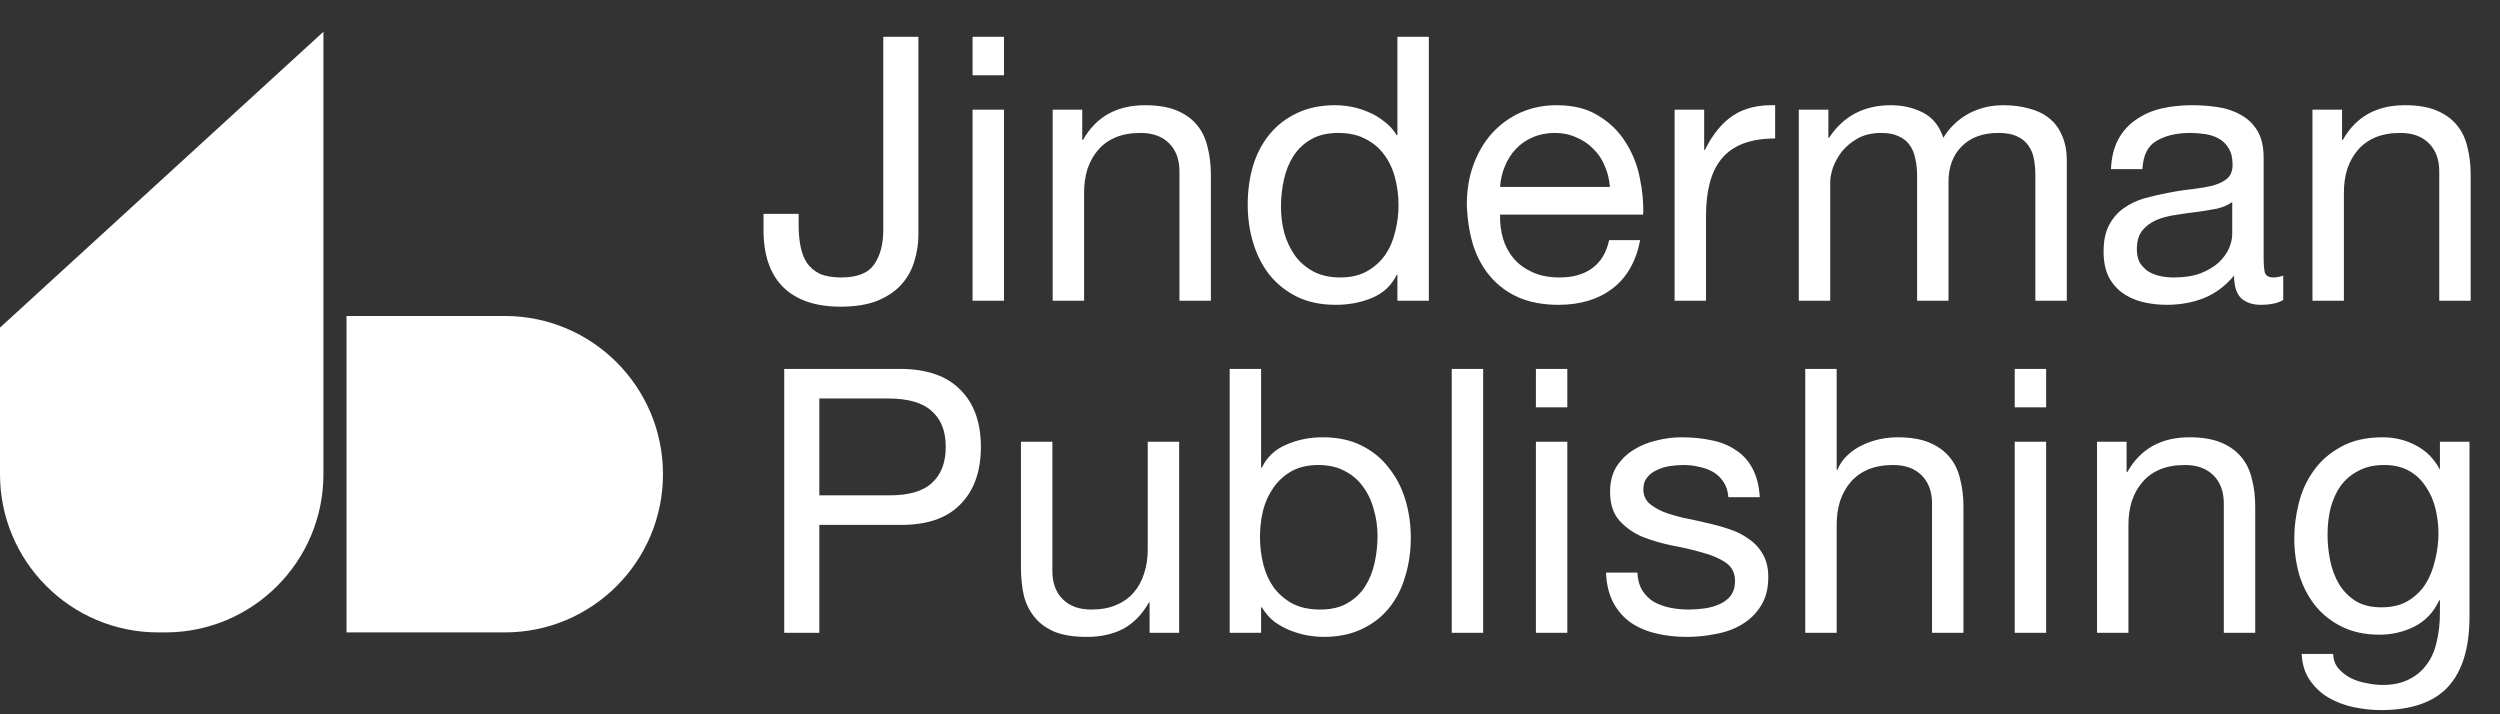 <svg width="399" height="114" viewBox="0 0 399 114" fill="none" xmlns="http://www.w3.org/2000/svg">
<rect x="0" y="0" width="399" height="114" fill="#333333" stroke="none"/>
<path d="M0 52.285L51.62 5.067L51.62 75.681C51.62 89.627 40.314 100.933 26.368 100.933H25.252C11.306 100.933 0 89.627 0 75.681V52.285Z" fill="white"/>
<path d="M55.307 100.933L55.307 50.429L80.559 50.429C94.506 50.429 105.811 61.734 105.811 75.681C105.811 89.627 94.506 100.933 80.559 100.933L55.307 100.933Z" fill="white"/>
<path d="M146.576 37.499C146.576 38.915 146.36 40.311 145.928 41.688C145.534 43.064 144.846 44.303 143.863 45.404C142.919 46.466 141.641 47.331 140.028 48C138.455 48.629 136.488 48.944 134.129 48.944C130.196 48.944 127.167 47.921 125.044 45.876C122.92 43.792 121.858 40.744 121.858 36.732V34.136H127.462V35.906C127.462 37.125 127.561 38.246 127.757 39.269C127.954 40.291 128.288 41.176 128.76 41.924C129.271 42.671 129.96 43.261 130.825 43.693C131.73 44.087 132.87 44.283 134.247 44.283C136.803 44.283 138.553 43.595 139.497 42.219C140.48 40.842 140.972 38.993 140.972 36.673V5.878H146.576V37.499ZM160.237 12.013H155.222V5.878H160.237V12.013ZM155.222 17.5H160.237V48H155.222V17.5ZM168.005 17.5H172.725V22.337H172.843C174.927 18.64 178.231 16.792 182.754 16.792C184.76 16.792 186.431 17.067 187.768 17.618C189.106 18.169 190.187 18.935 191.013 19.919C191.839 20.902 192.409 22.082 192.724 23.458C193.078 24.796 193.255 26.29 193.255 27.942V48H188.24V27.352C188.24 25.464 187.69 23.97 186.589 22.868C185.487 21.767 183.973 21.216 182.046 21.216C180.512 21.216 179.175 21.453 178.034 21.924C176.933 22.396 176.009 23.065 175.262 23.93C174.514 24.796 173.944 25.818 173.551 26.998C173.197 28.139 173.02 29.397 173.02 30.774V48H168.005V17.5ZM204.444 33.015C204.444 34.431 204.621 35.828 204.975 37.204C205.368 38.541 205.939 39.741 206.686 40.803C207.472 41.865 208.456 42.71 209.635 43.339C210.855 43.969 212.271 44.283 213.883 44.283C215.574 44.283 217.01 43.949 218.19 43.28C219.37 42.612 220.333 41.747 221.08 40.685C221.828 39.584 222.359 38.345 222.673 36.968C223.027 35.592 223.204 34.195 223.204 32.779C223.204 31.285 223.027 29.849 222.673 28.473C222.319 27.057 221.749 25.818 220.962 24.756C220.215 23.694 219.232 22.849 218.013 22.22C216.793 21.551 215.319 21.216 213.588 21.216C211.897 21.216 210.461 21.551 209.282 22.22C208.102 22.888 207.158 23.773 206.45 24.874C205.742 25.975 205.231 27.234 204.916 28.65C204.601 30.066 204.444 31.521 204.444 33.015ZM228.042 48H223.027V43.87H222.909C222.083 45.562 220.785 46.781 219.016 47.528C217.246 48.275 215.299 48.649 213.175 48.649C210.815 48.649 208.751 48.216 206.981 47.351C205.25 46.486 203.795 45.326 202.615 43.87C201.475 42.415 200.609 40.724 200.019 38.797C199.429 36.87 199.134 34.825 199.134 32.661C199.134 30.498 199.41 28.453 199.96 26.526C200.55 24.599 201.416 22.927 202.556 21.512C203.736 20.056 205.191 18.916 206.922 18.09C208.692 17.225 210.737 16.792 213.057 16.792C213.844 16.792 214.689 16.871 215.594 17.028C216.499 17.185 217.403 17.461 218.308 17.854C219.212 18.208 220.058 18.7 220.844 19.329C221.67 19.919 222.359 20.666 222.909 21.57H223.027V5.878H228.042V48ZM256.936 29.83C256.857 28.65 256.582 27.529 256.11 26.467C255.677 25.405 255.067 24.501 254.281 23.753C253.534 22.967 252.629 22.357 251.567 21.924C250.545 21.453 249.404 21.216 248.145 21.216C246.848 21.216 245.668 21.453 244.606 21.924C243.583 22.357 242.698 22.967 241.951 23.753C241.204 24.54 240.614 25.464 240.181 26.526C239.749 27.549 239.493 28.65 239.414 29.83H256.936ZM261.773 38.325C261.105 41.747 259.63 44.323 257.349 46.053C255.067 47.784 252.196 48.649 248.735 48.649C246.297 48.649 244.173 48.256 242.364 47.469C240.594 46.682 239.1 45.581 237.88 44.165C236.661 42.749 235.737 41.058 235.108 39.092C234.518 37.125 234.183 34.982 234.105 32.661C234.105 30.341 234.459 28.217 235.167 26.29C235.875 24.363 236.858 22.691 238.116 21.276C239.414 19.86 240.928 18.758 242.659 17.972C244.429 17.185 246.356 16.792 248.44 16.792C251.154 16.792 253.396 17.362 255.166 18.503C256.975 19.604 258.41 21.02 259.472 22.75C260.574 24.481 261.321 26.369 261.714 28.414C262.147 30.459 262.324 32.406 262.245 34.254H239.414C239.375 35.592 239.532 36.87 239.886 38.089C240.24 39.269 240.81 40.331 241.597 41.275C242.384 42.179 243.387 42.907 244.606 43.457C245.825 44.008 247.261 44.283 248.912 44.283C251.036 44.283 252.767 43.792 254.104 42.809C255.48 41.825 256.385 40.331 256.818 38.325H261.773ZM267.266 17.5H271.986V23.93H272.104C273.323 21.453 274.817 19.624 276.587 18.444C278.357 17.264 280.599 16.713 283.313 16.792V22.102C281.307 22.102 279.596 22.377 278.18 22.927C276.764 23.478 275.624 24.284 274.758 25.346C273.893 26.408 273.264 27.706 272.871 29.24C272.477 30.734 272.281 32.465 272.281 34.431V48H267.266V17.5ZM287.089 17.5H291.808V21.983H291.926C294.207 18.523 297.491 16.792 301.778 16.792C303.666 16.792 305.377 17.185 306.911 17.972C308.445 18.758 309.526 20.096 310.155 21.983C311.178 20.332 312.515 19.053 314.167 18.149C315.858 17.244 317.707 16.792 319.713 16.792C321.246 16.792 322.623 16.969 323.842 17.323C325.101 17.638 326.163 18.149 327.028 18.857C327.932 19.565 328.621 20.489 329.093 21.63C329.604 22.731 329.86 24.068 329.86 25.641V48H324.845V28.001C324.845 27.057 324.766 26.172 324.609 25.346C324.452 24.52 324.157 23.812 323.724 23.222C323.292 22.593 322.682 22.102 321.895 21.747C321.148 21.393 320.165 21.216 318.946 21.216C316.468 21.216 314.521 21.924 313.105 23.34C311.689 24.756 310.981 26.644 310.981 29.004V48H305.967V28.001C305.967 27.018 305.869 26.113 305.672 25.287C305.515 24.461 305.22 23.753 304.787 23.163C304.354 22.534 303.764 22.062 303.017 21.747C302.309 21.393 301.385 21.216 300.244 21.216C298.789 21.216 297.531 21.512 296.469 22.102C295.446 22.691 294.601 23.399 293.932 24.225C293.303 25.051 292.831 25.916 292.516 26.821C292.241 27.686 292.103 28.414 292.103 29.004V48H287.089V17.5ZM364.403 47.882C363.538 48.393 362.338 48.649 360.804 48.649C359.507 48.649 358.464 48.295 357.678 47.587C356.93 46.84 356.557 45.64 356.557 43.988C355.18 45.64 353.568 46.84 351.719 47.587C349.91 48.295 347.944 48.649 345.82 48.649C344.443 48.649 343.126 48.492 341.867 48.177C340.648 47.862 339.586 47.371 338.682 46.702C337.777 46.033 337.049 45.168 336.499 44.106C335.987 43.005 335.732 41.688 335.732 40.154C335.732 38.423 336.027 37.007 336.617 35.906C337.207 34.805 337.974 33.92 338.918 33.251C339.901 32.544 341.002 32.013 342.221 31.659C343.48 31.305 344.758 31.01 346.056 30.774C347.432 30.498 348.73 30.302 349.949 30.184C351.208 30.026 352.309 29.83 353.253 29.594C354.197 29.318 354.944 28.945 355.495 28.473C356.046 27.962 356.321 27.234 356.321 26.29C356.321 25.189 356.105 24.304 355.672 23.635C355.279 22.967 354.748 22.455 354.079 22.102C353.45 21.747 352.722 21.512 351.896 21.393C351.11 21.276 350.323 21.216 349.537 21.216C347.413 21.216 345.643 21.63 344.227 22.455C342.811 23.242 342.044 24.756 341.926 26.998H336.912C336.99 25.11 337.384 23.517 338.092 22.22C338.8 20.922 339.743 19.879 340.923 19.093C342.103 18.267 343.44 17.677 344.935 17.323C346.469 16.969 348.101 16.792 349.832 16.792C351.208 16.792 352.565 16.89 353.902 17.087C355.279 17.284 356.518 17.697 357.619 18.326C358.72 18.916 359.605 19.761 360.274 20.863C360.942 21.964 361.276 23.399 361.276 25.169V40.862C361.276 42.042 361.335 42.907 361.453 43.457C361.611 44.008 362.083 44.283 362.869 44.283C363.302 44.283 363.813 44.185 364.403 43.988V47.882ZM356.262 32.248C355.633 32.721 354.807 33.074 353.784 33.31C352.762 33.507 351.68 33.684 350.539 33.841C349.438 33.959 348.317 34.117 347.177 34.313C346.036 34.471 345.014 34.746 344.109 35.139C343.204 35.532 342.457 36.103 341.867 36.85C341.317 37.558 341.041 38.541 341.041 39.8C341.041 40.626 341.199 41.334 341.513 41.924C341.867 42.474 342.3 42.926 342.811 43.28C343.362 43.634 343.991 43.89 344.699 44.047C345.407 44.205 346.154 44.283 346.941 44.283C348.593 44.283 350.008 44.067 351.188 43.634C352.368 43.163 353.332 42.592 354.079 41.924C354.826 41.216 355.377 40.468 355.731 39.682C356.085 38.856 356.262 38.089 356.262 37.381V32.248ZM369.07 17.5H373.79V22.337H373.908C375.992 18.64 379.296 16.792 383.819 16.792C385.825 16.792 387.496 17.067 388.833 17.618C390.17 18.169 391.252 18.935 392.078 19.919C392.904 20.902 393.474 22.082 393.789 23.458C394.143 24.796 394.32 26.29 394.32 27.942V48H389.305V27.352C389.305 25.464 388.755 23.97 387.653 22.868C386.552 21.767 385.038 21.216 383.111 21.216C381.577 21.216 380.24 21.453 379.099 21.924C377.998 22.396 377.074 23.065 376.326 23.93C375.579 24.796 375.009 25.818 374.616 26.998C374.262 28.139 374.085 29.397 374.085 30.774V48H369.07V17.5Z" fill="white"/>
<path d="M130.766 79.054H141.739C144.925 79.093 147.245 78.445 148.7 77.107C150.195 75.77 150.942 73.843 150.942 71.326C150.942 68.809 150.195 66.901 148.7 65.603C147.245 64.266 144.925 63.598 141.739 63.598H130.766V79.054ZM125.162 58.878H143.627C147.874 58.878 151.08 59.979 153.243 62.182C155.445 64.345 156.547 67.393 156.547 71.326C156.547 75.259 155.445 78.326 153.243 80.529C151.08 82.731 147.874 83.813 143.627 83.774H130.766V101H125.162V58.878ZM188.193 101H183.474V96.162H183.356C182.294 98.05 180.937 99.447 179.285 100.351C177.633 101.216 175.687 101.649 173.445 101.649C171.439 101.649 169.767 101.393 168.43 100.882C167.093 100.331 166.011 99.564 165.186 98.581C164.36 97.598 163.77 96.438 163.416 95.101C163.101 93.724 162.944 92.21 162.944 90.558V70.5H167.958V91.148C167.958 93.036 168.509 94.53 169.61 95.632C170.711 96.733 172.226 97.283 174.153 97.283C175.687 97.283 177.004 97.047 178.105 96.575C179.246 96.103 180.19 95.435 180.937 94.57C181.684 93.704 182.235 92.701 182.589 91.561C182.982 90.381 183.179 89.103 183.179 87.726V70.5H188.193V101ZM196.256 58.878H201.27V74.629H201.388C202.214 72.938 203.512 71.719 205.282 70.972C207.052 70.185 208.999 69.792 211.122 69.792C213.482 69.792 215.527 70.225 217.258 71.09C219.028 71.955 220.483 73.135 221.623 74.629C222.803 76.085 223.688 77.776 224.278 79.703C224.868 81.63 225.163 83.675 225.163 85.838C225.163 88.002 224.868 90.047 224.278 91.974C223.727 93.901 222.862 95.592 221.682 97.047C220.542 98.463 219.087 99.584 217.317 100.41C215.586 101.236 213.561 101.649 211.24 101.649C210.493 101.649 209.647 101.57 208.704 101.413C207.799 101.256 206.894 101 205.99 100.646C205.085 100.292 204.22 99.82 203.394 99.23C202.607 98.601 201.939 97.834 201.388 96.929H201.27V101H196.256V58.878ZM219.854 85.484C219.854 84.069 219.657 82.692 219.264 81.355C218.91 79.978 218.339 78.759 217.553 77.697C216.805 76.635 215.822 75.79 214.603 75.16C213.423 74.531 212.027 74.216 210.414 74.216C208.723 74.216 207.288 74.551 206.108 75.219C204.928 75.888 203.964 76.773 203.217 77.874C202.47 78.936 201.919 80.155 201.565 81.532C201.251 82.908 201.093 84.305 201.093 85.721C201.093 87.215 201.27 88.67 201.624 90.086C201.978 91.463 202.529 92.682 203.276 93.744C204.063 94.806 205.066 95.671 206.285 96.339C207.504 96.969 208.979 97.283 210.709 97.283C212.44 97.283 213.875 96.949 215.016 96.28C216.196 95.612 217.14 94.727 217.848 93.626C218.556 92.525 219.067 91.266 219.382 89.85C219.696 88.434 219.854 86.979 219.854 85.484ZM231.698 58.878H236.713V101H231.698V58.878ZM250.144 65.013H245.13V58.878H250.144V65.013ZM245.13 70.5H250.144V101H245.13V70.5ZM261.334 91.384C261.374 92.485 261.629 93.429 262.101 94.216C262.573 94.963 263.183 95.573 263.93 96.044C264.717 96.477 265.582 96.792 266.526 96.988C267.509 97.185 268.512 97.283 269.535 97.283C270.321 97.283 271.147 97.224 272.012 97.106C272.878 96.988 273.664 96.772 274.372 96.457C275.119 96.143 275.729 95.691 276.201 95.101C276.673 94.471 276.909 93.685 276.909 92.741C276.909 91.443 276.417 90.46 275.434 89.791C274.451 89.123 273.212 88.591 271.717 88.198C270.262 87.766 268.669 87.392 266.939 87.077C265.208 86.723 263.596 86.251 262.101 85.662C260.646 85.032 259.427 84.167 258.444 83.066C257.46 81.965 256.969 80.431 256.969 78.464C256.969 76.93 257.303 75.613 257.972 74.511C258.68 73.41 259.565 72.525 260.626 71.857C261.728 71.149 262.947 70.638 264.284 70.323C265.661 69.969 267.018 69.792 268.355 69.792C270.085 69.792 271.678 69.949 273.133 70.264C274.588 70.539 275.867 71.05 276.968 71.798C278.108 72.506 279.013 73.489 279.682 74.748C280.35 75.967 280.744 77.501 280.862 79.349H275.847C275.768 78.366 275.513 77.56 275.08 76.93C274.647 76.262 274.097 75.731 273.428 75.337C272.76 74.944 272.012 74.669 271.186 74.511C270.4 74.315 269.594 74.216 268.768 74.216C268.02 74.216 267.253 74.275 266.467 74.394C265.72 74.511 265.031 74.728 264.402 75.043C263.773 75.318 263.262 75.711 262.868 76.222C262.475 76.694 262.278 77.324 262.278 78.11C262.278 78.975 262.573 79.703 263.163 80.293C263.792 80.844 264.579 81.316 265.523 81.709C266.467 82.063 267.529 82.377 268.709 82.653C269.889 82.889 271.068 83.144 272.248 83.42C273.507 83.695 274.726 84.029 275.906 84.423C277.125 84.816 278.187 85.347 279.092 86.015C280.036 86.645 280.783 87.451 281.333 88.434C281.923 89.417 282.218 90.637 282.218 92.092C282.218 93.94 281.825 95.474 281.039 96.693C280.291 97.913 279.288 98.896 278.03 99.643C276.811 100.39 275.414 100.902 273.841 101.177C272.307 101.492 270.773 101.649 269.24 101.649C267.548 101.649 265.936 101.472 264.402 101.118C262.868 100.764 261.511 100.194 260.331 99.407C259.152 98.581 258.208 97.519 257.5 96.222C256.792 94.884 256.399 93.272 256.32 91.384H261.334ZM288.118 58.878H293.132V74.984H293.25C293.644 74.04 294.194 73.253 294.902 72.624C295.61 71.955 296.397 71.424 297.262 71.031C298.167 70.598 299.091 70.284 300.035 70.087C301.018 69.89 301.962 69.792 302.866 69.792C304.872 69.792 306.544 70.067 307.881 70.618C309.218 71.168 310.3 71.935 311.126 72.919C311.952 73.902 312.522 75.082 312.836 76.458C313.19 77.796 313.367 79.29 313.367 80.942V101H308.353V80.352C308.353 78.464 307.802 76.97 306.701 75.868C305.6 74.767 304.086 74.216 302.159 74.216C300.625 74.216 299.287 74.453 298.147 74.924C297.046 75.396 296.121 76.065 295.374 76.93C294.627 77.796 294.057 78.818 293.663 79.998C293.309 81.139 293.132 82.397 293.132 83.774V101H288.118V58.878ZM326.562 65.013H321.548V58.878H326.562V65.013ZM321.548 70.5H326.562V101H321.548V70.5ZM334.685 70.5H339.404V75.337H339.522C341.607 71.641 344.91 69.792 349.433 69.792C351.439 69.792 353.111 70.067 354.448 70.618C355.785 71.168 356.867 71.935 357.693 72.919C358.518 73.902 359.089 75.082 359.403 76.458C359.757 77.796 359.934 79.29 359.934 80.942V101H354.92V80.352C354.92 78.464 354.369 76.97 353.268 75.868C352.167 74.767 350.653 74.216 348.725 74.216C347.192 74.216 345.854 74.453 344.714 74.924C343.613 75.396 342.688 76.065 341.941 76.93C341.194 77.796 340.623 78.818 340.23 79.998C339.876 81.139 339.699 82.397 339.699 83.774V101H334.685V70.5ZM394.131 98.404C394.131 103.399 392.991 107.135 390.71 109.613C388.428 112.091 384.849 113.33 379.973 113.33C378.557 113.33 377.102 113.173 375.607 112.858C374.152 112.543 372.815 112.032 371.595 111.324C370.415 110.616 369.432 109.692 368.646 108.551C367.859 107.411 367.426 106.015 367.348 104.363H372.362C372.402 105.267 372.677 106.034 373.188 106.663C373.739 107.293 374.388 107.804 375.135 108.197C375.922 108.591 376.767 108.866 377.672 109.023C378.576 109.22 379.442 109.318 380.268 109.318C381.919 109.318 383.316 109.023 384.456 108.433C385.597 107.883 386.541 107.096 387.288 106.074C388.035 105.09 388.566 103.891 388.881 102.475C389.235 101.059 389.412 99.505 389.412 97.814V95.808H389.294C388.428 97.696 387.111 99.093 385.341 99.997C383.611 100.862 381.762 101.295 379.796 101.295C377.514 101.295 375.528 100.882 373.837 100.056C372.146 99.23 370.73 98.129 369.59 96.752C368.449 95.337 367.584 93.704 366.994 91.856C366.443 89.968 366.168 87.982 366.168 85.897C366.168 84.088 366.404 82.24 366.876 80.352C367.348 78.425 368.134 76.694 369.236 75.16C370.337 73.587 371.792 72.309 373.601 71.326C375.41 70.303 377.632 69.792 380.268 69.792C382.195 69.792 383.965 70.225 385.577 71.09C387.19 71.916 388.448 73.174 389.353 74.865H389.412V70.5H394.131V98.404ZM380.091 96.929C381.742 96.929 383.139 96.595 384.279 95.927C385.459 95.219 386.403 94.314 387.111 93.213C387.819 92.072 388.33 90.794 388.645 89.378C388.999 87.962 389.176 86.546 389.176 85.13C389.176 83.793 389.018 82.476 388.704 81.178C388.389 79.88 387.878 78.72 387.17 77.697C386.501 76.635 385.616 75.79 384.515 75.16C383.414 74.531 382.077 74.216 380.504 74.216C378.891 74.216 377.514 74.531 376.374 75.16C375.233 75.75 374.289 76.557 373.542 77.579C372.834 78.602 372.303 79.782 371.949 81.119C371.635 82.456 371.477 83.852 371.477 85.308C371.477 86.684 371.615 88.061 371.89 89.437C372.166 90.814 372.638 92.072 373.306 93.213C373.975 94.314 374.86 95.219 375.961 95.927C377.062 96.595 378.439 96.929 380.091 96.929Z" fill="white"/>
</svg>
